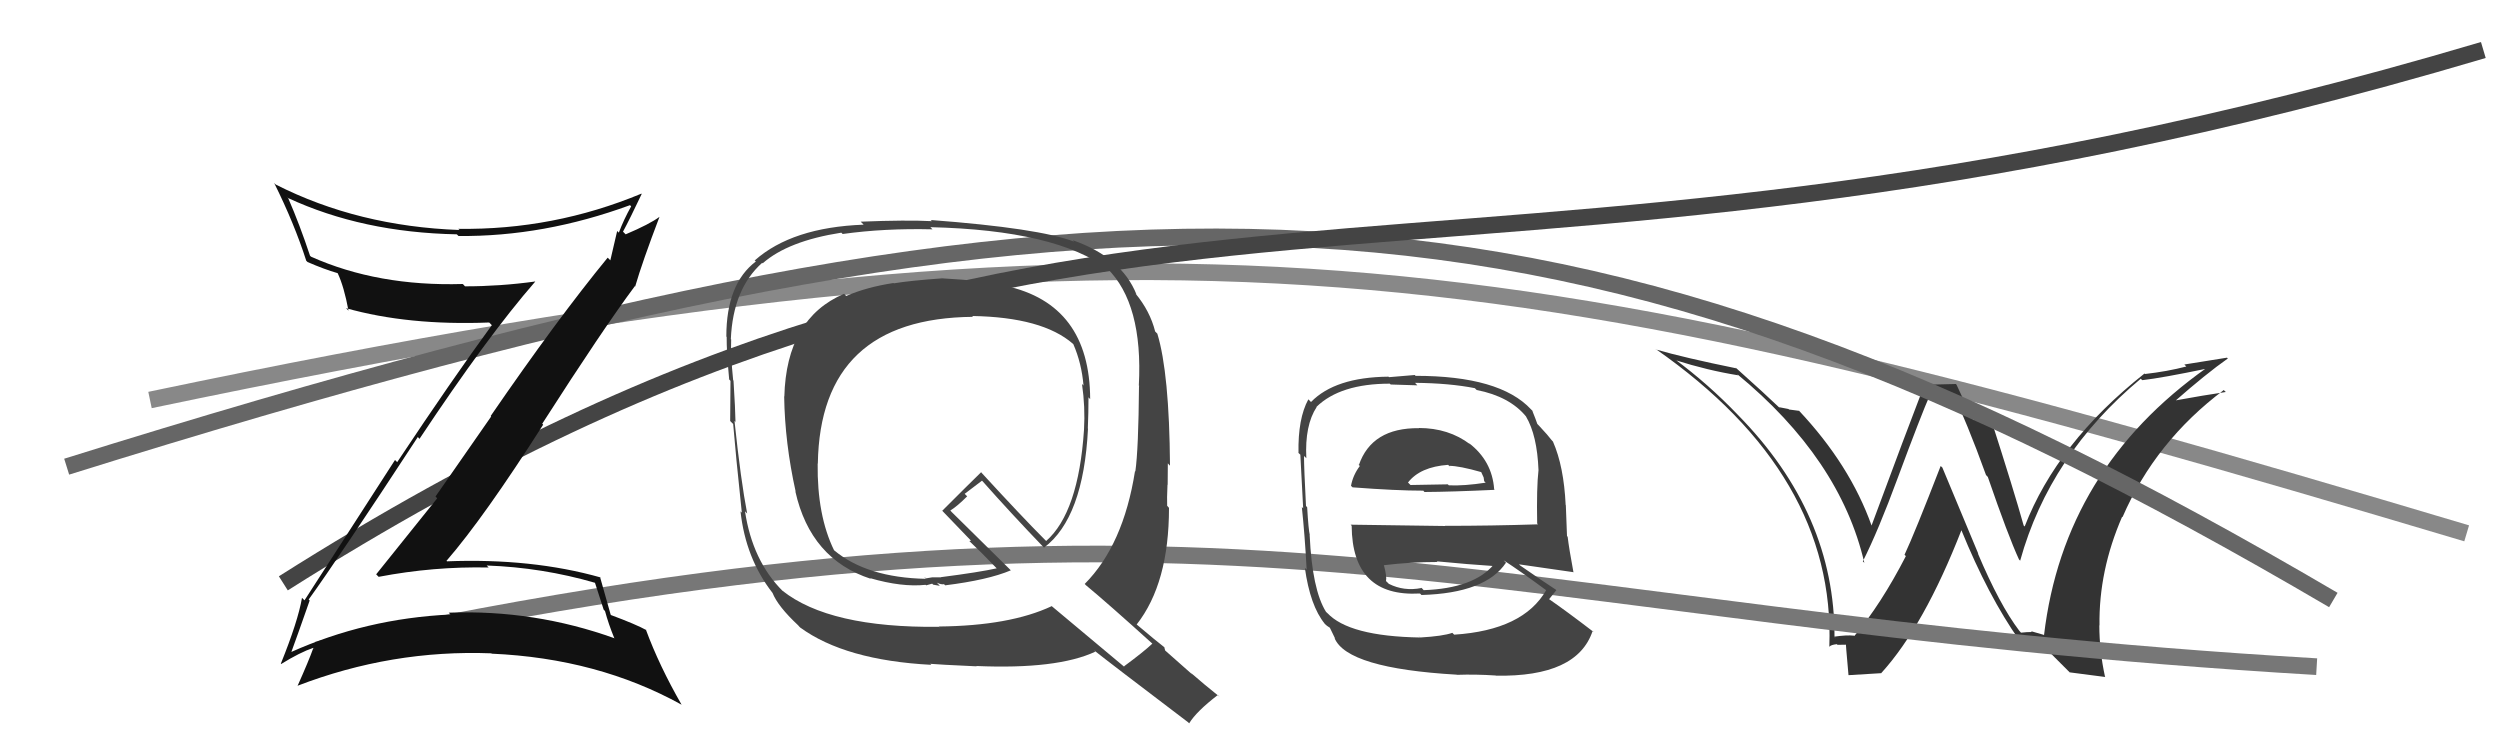 <svg xmlns="http://www.w3.org/2000/svg" width="150" height="44" viewBox="0,0,150,44"><path d="M9 24 C71 11,91 15,148 32" stroke="#888" fill="none"/><path fill="#333" d="M121.17 37.86L121.29 37.98L121.16 37.85Q119.97 36.28 118.67 33.20L118.70 33.23L116.54 28.05L116.44 27.96Q114.88 31.99 114.27 33.29L114.31 33.32L114.35 33.37Q112.86 36.26 111.26 38.16L111.34 38.23L111.24 38.14Q110.81 38.09 110.05 38.20L110.17 38.32L110.07 38.23Q110.10 30.83 104.28 24.90L104.38 24.99L104.28 24.90Q102.49 23.03 100.47 21.54L100.62 21.70L100.53 21.61Q102.44 22.22 104.30 22.52L104.20 22.42L104.21 22.43Q110.41 27.53 111.86 33.77L111.80 33.71L111.77 33.68Q112.69 31.86 113.87 28.66L113.84 28.63L113.87 28.66Q115.25 24.94 115.82 23.64L115.82 23.64L117.19 23.61L117.12 23.54Q117.98 25.23 119.16 28.50L119.30 28.65L119.27 28.62Q120.49 32.16 121.14 33.57L121.08 33.51L121.21 33.64Q122.97 27.29 128.45 22.72L128.47 22.75L128.54 22.81Q129.70 22.68 132.44 22.11L132.46 22.12L132.40 22.07Q123.82 28.14 122.64 38.12L122.62 38.09L121.86 37.87L121.91 37.92Q121.61 37.92 121.26 37.96ZM124.17 40.34L126.32 40.62L126.30 40.60Q125.96 39.04 125.96 37.52L125.90 37.46L125.97 37.53Q125.92 34.24 127.33 31.00L127.29 30.97L127.35 31.03Q129.32 26.48 133.43 23.40L133.47 23.45L133.55 23.52Q132.25 23.71 130.39 24.05L130.36 24.03L130.45 24.11Q132.37 22.42 133.67 21.51L133.62 21.46L131.06 21.87L131.18 21.99Q130.03 22.29 128.70 22.44L128.63 22.37L128.67 22.41Q123.42 26.57 121.48 31.59L121.44 31.55L121.42 31.53Q120.83 29.42 119.46 25.16L119.51 25.21L119.48 25.17Q119.19 25.23 118.93 25.23L118.80 25.10L118.37 25.21L118.44 25.28Q118.19 24.83 117.39 23.08L117.35 23.04L115.34 23.09L115.43 23.18Q114.38 25.90 112.29 31.54L112.43 31.67L112.30 31.55Q111.00 27.89 107.92 24.62L107.98 24.67L107.95 24.65Q107.65 24.61 107.34 24.57L107.31 24.54L106.74 24.43L106.86 24.55Q105.90 23.63 104.11 22.03L104.12 22.03L104.18 22.10Q101.04 21.46 99.36 20.97L99.36 20.97L99.34 20.94Q110.14 28.47 109.76 38.79L109.75 38.78L109.77 38.80Q109.85 38.69 110.21 38.65L110.15 38.59L110.25 38.69Q110.64 38.68 110.83 38.68L110.76 38.61L110.76 38.61Q110.72 38.42 110.91 40.51L110.91 40.51L112.88 40.39L112.88 40.38Q115.45 37.55 117.69 31.80L117.73 31.84L117.67 31.78Q119.29 35.76 121.16 38.42L121.03 38.30L121.10 38.36Q121.47 38.39 121.73 38.41L121.76 38.44L121.75 38.42Q121.87 38.30 122.14 38.30L122.16 38.32L124.19 40.35Z"/><path d="M4 28 C68 8,94 9,140 36" stroke="#666" fill="none"/><path d="M19 39 C74 27,88 37,139 40" stroke="#777" fill="none"/><path d="M17 35 C66 4,85 22,149 3" stroke="#444" fill="none"/><path fill="#444" d="M56.47 16.65L56.45 16.63L56.53 16.70Q54.58 16.84 53.63 17.00L53.60 16.97L53.61 16.98Q51.99 17.23 50.77 17.76L50.65 17.63L50.64 17.63Q47.18 19.11 47.06 23.80L47.19 23.92L47.05 23.78Q47.09 26.57 47.74 29.50L47.67 29.43L47.72 29.48Q48.63 33.55 52.25 34.73L52.08 34.56L52.21 34.69Q54.10 35.24 55.54 35.09L55.57 35.12L55.93 35.02L55.99 35.08Q56.20 35.11 56.39 35.15L56.26 35.01L56.21 34.96Q56.49 35.09 56.64 35.05L56.56 34.97L56.71 35.12Q59.28 34.80 60.65 34.22L60.54 34.11L57.10 30.72L57.02 30.63Q57.42 30.39 58.03 29.78L57.88 29.63L58.92 28.84L58.95 28.87Q60.65 30.79 62.63 32.85L62.78 33.01L62.64 32.86Q65.01 31.08 65.28 25.72L65.24 25.68L65.27 25.71Q65.31 24.76 65.31 23.84L65.32 23.85L65.41 23.95Q65.39 18.25 60.32 17.15L60.35 17.18L60.24 17.06Q59.04 16.85 56.53 16.70ZM69.27 38.73L69.16 38.63L69.15 38.61Q68.62 39.11 67.44 39.98L67.47 40.02L63.07 36.34L63.10 36.37Q60.59 37.55 56.33 37.59L56.43 37.69L56.34 37.61Q49.75 37.68 46.93 35.43L47.08 35.57L46.96 35.46Q45.15 33.65 44.70 30.68L44.81 30.79L44.83 30.81Q44.45 28.84 44.07 25.26L44.18 25.36L44.13 25.32Q44.12 24.58 44.01 22.83L43.99 22.82L43.99 22.82Q43.83 21.25 43.87 20.38L43.88 20.38L43.85 20.35Q43.98 17.33 45.73 15.77L45.82 15.85L45.76 15.80Q47.28 14.46 50.48 13.96L50.46 13.94L50.56 14.04Q53.06 13.69 55.95 13.76L55.90 13.71L55.82 13.63Q63.38 13.81 66.50 16.17L66.53 16.20L66.42 16.09Q68.59 18.22 68.33 23.13L68.40 23.20L68.34 23.15Q68.31 26.96 68.12 28.29L68.12 28.29L68.10 28.27Q67.40 32.71 65.08 35.04L65.10 35.05L65.14 35.10Q66.47 36.20 69.21 38.68ZM64.49 14.54L64.33 14.37L64.45 14.50Q62.35 13.69 55.84 13.20L55.87 13.23L55.92 13.27Q54.42 13.19 51.64 13.30L51.77 13.43L51.82 13.48Q47.53 13.64 45.29 15.62L45.25 15.59L45.35 15.69Q43.58 17.03 43.58 20.19L43.60 20.22L43.60 20.22Q43.59 21.05 43.75 22.76L43.66 22.67L43.83 22.85Q43.81 24.38 43.81 25.26L43.92 25.37L43.99 25.44Q44.13 27.18 44.51 30.76L44.43 30.68L44.43 30.68Q44.74 33.50 46.34 35.56L46.33 35.55L46.35 35.57Q46.67 36.38 47.89 37.52L47.95 37.59L48.01 37.65Q50.71 39.62 55.88 39.89L55.78 39.79L55.83 39.83Q56.21 39.87 58.60 39.98L58.53 39.91L58.58 39.96Q63.43 40.17 65.72 39.10L65.62 39.00L65.63 39.01Q66.57 39.76 71.29 43.34L71.32 43.37L71.35 43.40Q71.78 42.69 73.07 41.70L73.26 41.89L73.18 41.81Q72.23 41.05 71.44 40.36L71.55 40.48L69.91 39.03L69.85 38.81L69.88 38.85Q69.41 38.49 68.19 37.46L68.14 37.42L68.20 37.47Q70.14 35.00 70.14 30.47L70.04 30.36L70.03 30.35Q70.01 29.92 70.05 29.08L70.15 29.18L70.06 29.09Q70.07 28.22 70.07 27.80L70.16 27.90L70.20 27.94Q70.16 22.38 69.44 20.02L69.40 19.98L69.31 19.89Q69.00 18.66 68.12 17.60L68.20 17.68L68.19 17.67Q67.30 15.44 64.36 14.41ZM58.34 18.97L58.44 19.07L58.33 18.96Q62.55 19.03 64.38 20.63L64.24 20.50L64.40 20.65Q64.90 21.80 65.01 23.13L64.98 23.10L64.92 23.04Q65.12 24.42 65.04 25.79L64.92 25.67L65.04 25.79Q64.71 30.75 62.77 32.46L62.75 32.44L62.65 32.34Q61.38 31.07 58.86 28.33L58.91 28.37L58.87 28.33Q58.10 29.08 56.54 30.64L56.60 30.70L56.49 30.60Q57.13 31.27 58.27 32.45L58.26 32.44L58.16 32.46L58.25 32.55Q58.80 33.06 59.83 34.13L59.68 33.98L59.80 34.10Q58.77 34.33 56.45 34.63L56.46 34.64L55.93 34.64L55.57 34.70L55.44 34.61L55.56 34.73Q52.02 34.66 50.05 33.02L50.04 33.02L50.05 33.03Q49.02 30.93 49.06 27.81L49.12 27.87L49.07 27.82Q49.21 19.09 58.38 19.01Z"/><path fill="#111" d="M18.49 35.94L18.45 35.90L18.52 35.97Q20.31 33.49 25.07 26.22L25.13 26.29L25.17 26.33Q29.26 20.17 32.11 16.90L32.05 16.83L32.11 16.89Q30.00 17.18 27.90 17.18L27.80 17.07L27.76 17.04Q22.66 17.19 18.66 15.40L18.66 15.40L18.60 15.34Q17.98 13.47 17.30 11.91L17.18 11.78L17.28 11.88Q21.74 13.95 27.41 14.06L27.54 14.19L27.51 14.16Q32.62 14.21 37.80 12.31L37.88 12.39L37.87 12.38Q37.43 13.16 37.13 13.96L37.03 13.86L36.62 15.62L36.46 15.46Q33.44 19.14 29.44 24.96L29.47 24.99L26.13 29.79L26.23 29.90Q24.40 32.18 22.57 34.46L22.72 34.61L22.72 34.61Q26.01 33.98 29.32 34.05L29.28 34.01L29.20 33.93Q32.55 34.05 35.71 34.97L35.69 34.94L36.22 36.58L36.30 36.66Q36.51 37.44 36.85 38.27L36.92 38.34L36.88 38.30Q32.07 36.57 26.93 36.76L26.94 36.78L27.03 36.87Q21.94 37.11 17.45 39.13L17.42 39.09L17.47 39.15Q17.86 38.09 18.58 36.03ZM16.71 39.68L16.72 39.69L16.87 39.84Q18.00 39.14 18.80 38.87L18.90 38.98L18.80 38.88Q18.53 39.64 17.85 41.16L17.90 41.22L17.84 41.15Q23.50 38.97 29.48 39.20L29.56 39.28L29.50 39.22Q35.87 39.50 40.89 42.28L40.82 42.20L40.90 42.29Q39.55 39.94 38.75 37.77L38.79 37.81L38.79 37.81Q38.18 37.47 36.65 36.90L36.66 36.90L36.64 36.88Q36.42 36.09 36.00 34.61L36.04 34.65L36.05 34.65Q31.91 33.48 26.81 33.68L26.92 33.78L26.79 33.65Q29.05 31.04 32.59 25.48L32.48 25.37L32.53 25.43Q36.19 19.72 38.09 17.17L38.01 17.08L38.11 17.19Q38.54 15.71 39.57 13.01L39.61 13.06L39.57 13.01Q38.98 13.45 37.54 14.06L37.47 13.99L37.38 13.90Q37.78 13.16 38.50 11.64L38.45 11.58L38.48 11.62Q33.21 13.81 27.50 13.73L27.46 13.69L27.57 13.80Q21.48 13.58 16.54 11.07L16.56 11.09L16.45 10.98Q17.66 13.41 18.38 15.66L18.37 15.64L18.45 15.72Q19.46 16.16 20.26 16.39L20.29 16.42L20.26 16.39Q20.64 17.19 20.91 18.64L20.77 18.50L20.76 18.49Q24.48 19.54 29.35 19.35L29.46 19.46L29.51 19.51Q27.15 22.74 23.83 27.73L23.70 27.60L18.27 36.02L18.12 35.87Q17.88 37.27 16.85 39.82Z"/><path fill="#444" d="M85.02 25.57L85.15 25.70L85.14 25.69Q82.30 25.66 81.53 27.91L81.43 27.80L81.59 27.96Q81.18 28.50 81.06 29.15L81.19 29.27L81.15 29.24Q83.76 29.44 85.40 29.44L85.44 29.49L85.47 29.52Q87.10 29.51 89.68 29.39L89.70 29.41L89.65 29.36Q89.53 27.65 88.13 26.58L88.05 26.50L88.21 26.66Q86.92 25.68 85.13 25.68ZM85.22 38.26L85.07 38.11L85.22 38.25Q80.92 38.18 79.63 36.77L79.71 36.85L79.56 36.71Q78.73 35.38 78.58 32.11L78.55 32.08L78.59 32.11Q78.51 31.81 78.43 30.44L78.40 30.40L78.36 30.36Q78.24 28.08 78.24 27.35L78.20 27.32L78.38 27.49Q78.28 25.52 79.00 24.42L79.04 24.46L78.99 24.41Q80.42 23.02 83.39 23.02L83.44 23.07L85.04 23.12L84.90 22.97Q86.97 22.99 88.49 23.29L88.46 23.26L88.60 23.40Q90.59 23.79 91.58 25.01L91.48 24.91L91.56 24.99Q92.23 26.12 92.31 28.21L92.23 28.14L92.31 28.21Q92.19 29.24 92.23 31.41L92.40 31.58L92.28 31.46Q89.48 31.55 86.70 31.55L86.71 31.56L81.04 31.48L81.10 31.55Q81.13 35.84 85.20 35.61L85.36 35.77L85.29 35.70Q89.14 35.59 90.36 33.76L90.35 33.75L90.22 33.62Q91.18 34.24 92.78 35.42L92.84 35.48L92.77 35.41Q91.40 37.81 87.25 38.08L87.25 38.08L87.14 37.97Q86.58 38.17 85.21 38.25ZM87.42 40.49L87.50 40.57L87.42 40.49Q88.52 40.45 89.74 40.53L89.74 40.53L89.75 40.54Q94.64 40.63 95.56 37.85L95.63 37.93L95.62 37.92Q93.99 36.67 92.89 35.91L92.95 35.97L92.94 35.96Q93.19 35.64 93.38 35.41L93.39 35.42L93.35 35.38Q92.58 34.88 91.21 33.93L91.28 34.00L91.14 33.86Q92.34 34.03 94.40 34.33L94.32 34.25L94.41 34.35Q94.14 32.90 94.06 32.21L94.02 32.16L93.95 30.31L93.94 30.30Q93.83 27.98 93.18 26.50L93.21 26.53L93.10 26.41Q92.91 26.15 92.34 25.54L92.39 25.59L92.24 25.44Q92.17 25.22 91.94 24.65L92.02 24.72L91.86 24.56Q89.99 22.55 84.93 22.55L84.89 22.50L83.34 22.63L83.31 22.60Q80.11 22.63 78.66 24.12L78.51 23.97L78.50 23.96Q77.87 25.12 77.91 27.17L77.88 27.15L78.02 27.28Q78.07 28.25 78.19 30.50L78.07 30.38L78.11 30.42Q78.29 32.12 78.40 34.18L78.32 34.10L78.29 34.06Q78.61 36.36 79.49 37.43L79.46 37.41L79.46 37.41Q79.61 37.56 79.80 37.67L79.79 37.66L80.11 38.32L80.07 38.28Q80.82 40.10 87.40 40.48ZM85.32 35.30L85.24 35.23L85.29 35.28Q84.24 35.49 83.33 35.03L83.19 34.89L83.16 34.87Q83.22 34.58 83.03 33.90L83.08 33.94L83.05 33.91Q84.64 33.72 86.24 33.72L86.25 33.72L86.20 33.68Q88.05 33.86 89.73 33.97L89.67 33.91L89.63 33.87Q88.43 35.30 85.42 35.41ZM86.98 27.99L87.06 28.07L86.95 27.95Q87.56 27.95 88.89 28.33L88.87 28.32L89.02 28.65L89.05 28.87L89.14 28.96Q87.85 29.16 86.93 29.12L86.87 29.06L86.87 29.06Q84.67 29.10 84.63 29.10L84.45 28.92L84.48 28.95Q85.21 28.01 86.89 27.89Z"/></svg>